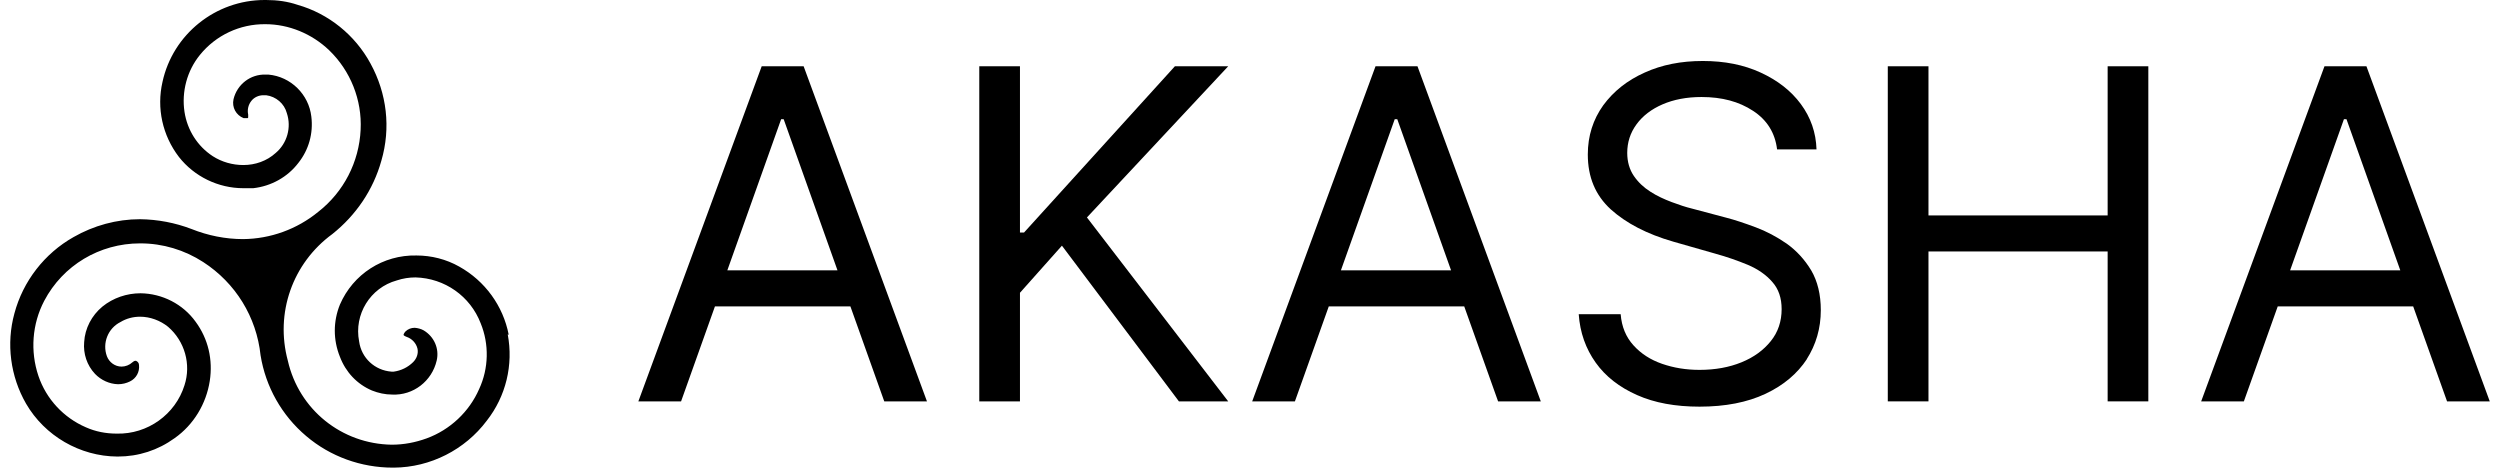 <svg width="139" height="26" viewBox="0 0 139 26" fill="none" xmlns="http://www.w3.org/2000/svg">
<path d="M47.282 17.035L49.165 22.316H51.539L44.682 3.685H42.35L35.493 22.316H37.868L39.751 17.035H47.31H47.282ZM43.432 6.626H43.572L46.565 15.032H40.439L43.432 6.626Z" fill="black"/>
<path d="M56.71 16.278L59.043 13.659L65.548 22.316H68.288L60.434 12.09L68.288 3.685H65.324L56.935 12.93H56.71V3.685H54.448V22.316H56.71V16.278Z" fill="black"/>
<path d="M73.852 17.035H81.411L83.294 22.316H85.668L78.812 3.685H76.479L69.622 22.316H71.997L73.88 17.035H73.852ZM77.547 6.626H77.688L80.68 15.032H74.554L77.547 6.626Z" fill="black"/>
<path d="M100.45 19.977C100.97 19.164 101.237 18.254 101.237 17.245C101.237 16.377 101.055 15.634 100.703 15.032C100.338 14.429 99.888 13.939 99.341 13.547C98.793 13.169 98.216 12.861 97.612 12.636C97.008 12.412 96.474 12.23 95.982 12.104L94.085 11.6C93.734 11.516 93.355 11.389 92.947 11.236C92.54 11.081 92.132 10.899 91.767 10.661C91.388 10.423 91.079 10.129 90.84 9.779C90.601 9.428 90.474 8.994 90.474 8.504C90.474 7.915 90.643 7.383 90.994 6.907C91.332 6.444 91.823 6.066 92.442 5.8C93.06 5.534 93.776 5.394 94.605 5.394C95.743 5.394 96.685 5.646 97.472 6.164C98.245 6.669 98.694 7.383 98.806 8.308H100.998C100.97 7.369 100.675 6.529 100.127 5.786C99.579 5.044 98.835 4.469 97.893 4.035C96.952 3.601 95.884 3.391 94.676 3.391C93.467 3.391 92.399 3.601 91.444 4.035C90.474 4.469 89.716 5.072 89.139 5.856C88.578 6.641 88.282 7.551 88.282 8.588C88.282 9.849 88.704 10.857 89.561 11.642C90.418 12.412 91.57 13.014 93.032 13.435L95.336 14.093C95.996 14.275 96.601 14.486 97.177 14.724C97.739 14.962 98.202 15.284 98.54 15.676C98.891 16.068 99.059 16.573 99.059 17.189C99.059 17.861 98.863 18.464 98.455 18.968C98.048 19.473 97.514 19.865 96.825 20.145C96.137 20.425 95.364 20.565 94.493 20.565C93.748 20.565 93.06 20.453 92.413 20.229C91.767 20.005 91.247 19.669 90.826 19.206C90.404 18.744 90.165 18.17 90.109 17.469H87.777C87.847 18.492 88.17 19.389 88.718 20.159C89.266 20.929 90.039 21.532 91.022 21.966C91.992 22.4 93.158 22.61 94.493 22.61C95.926 22.61 97.148 22.372 98.16 21.896C99.172 21.42 99.931 20.775 100.465 19.963L100.45 19.977Z" fill="black"/>
<path d="M117.185 22.316H119.447V3.685H117.185V11.978H107.223V3.685H104.961V22.316H107.223V13.981H117.185V22.316Z" fill="black"/>
<path d="M126.614 17.035H134.173L136.056 22.316H138.431L131.574 3.685H129.241L122.385 22.316H124.759L126.642 17.035H126.614ZM130.323 6.626H130.464L133.457 15.032H127.33L130.323 6.626Z" fill="black"/>
<path d="M28.285 18.617C27.976 17.006 26.964 15.62 25.531 14.821C24.814 14.415 23.985 14.205 23.156 14.205C21.302 14.163 19.63 15.241 18.899 16.936C18.52 17.875 18.52 18.898 18.899 19.836C19.222 20.691 19.854 21.363 20.683 21.713C21.035 21.853 21.414 21.938 21.808 21.938C22.974 21.994 24.014 21.195 24.28 20.046C24.435 19.388 24.14 18.715 23.55 18.365C23.395 18.281 23.227 18.239 23.058 18.225C22.861 18.225 22.679 18.295 22.538 18.435C22.496 18.477 22.468 18.533 22.44 18.589C22.44 18.617 22.44 18.645 22.468 18.66C22.51 18.688 22.566 18.715 22.608 18.73C22.903 18.828 23.142 19.08 23.213 19.388C23.269 19.654 23.17 19.934 22.974 20.13C22.679 20.425 22.299 20.607 21.892 20.663H21.765C20.838 20.593 20.093 19.906 19.967 18.982C19.672 17.483 20.585 15.998 22.06 15.592C22.398 15.479 22.749 15.424 23.1 15.424C24.73 15.466 26.149 16.474 26.725 17.973C27.203 19.136 27.175 20.481 26.641 21.629C26.093 22.89 25.025 23.899 23.718 24.375C23.1 24.599 22.454 24.725 21.779 24.725C18.997 24.683 16.623 22.778 16.005 20.06C15.288 17.413 16.257 14.639 18.477 13.014C19.798 11.963 20.754 10.549 21.203 8.938C21.737 7.116 21.512 5.197 20.599 3.53C19.742 1.947 18.267 0.756 16.538 0.266C16.005 0.084 15.414 0 14.796 0C14.768 0 14.74 0 14.712 0C11.986 0 9.611 1.905 9.035 4.553C8.698 6.01 9.035 7.537 9.949 8.727C10.806 9.82 12.14 10.464 13.531 10.464H13.546C13.728 10.464 13.897 10.464 14.079 10.464C15.077 10.352 15.99 9.848 16.595 9.05C17.171 8.321 17.424 7.411 17.311 6.486C17.171 5.253 16.173 4.259 14.923 4.147H14.768C13.925 4.119 13.18 4.693 12.983 5.519C12.885 5.968 13.124 6.402 13.546 6.57C13.546 6.57 13.546 6.57 13.56 6.57H13.658C13.658 6.57 13.714 6.57 13.756 6.57C13.784 6.57 13.799 6.542 13.799 6.528C13.799 6.486 13.799 6.43 13.799 6.374C13.742 6.108 13.799 5.828 13.981 5.603C14.136 5.407 14.389 5.295 14.642 5.295H14.796C15.344 5.365 15.808 5.758 15.948 6.29C16.215 7.088 15.962 7.971 15.33 8.503C14.838 8.952 14.192 9.176 13.531 9.176C12.927 9.176 12.337 9.008 11.831 8.685C10.974 8.125 10.412 7.228 10.258 6.22C10.089 5.099 10.398 3.936 11.115 3.054C12 1.961 13.335 1.331 14.754 1.345C16.061 1.345 17.339 1.877 18.295 2.788C19.489 3.936 20.135 5.561 20.051 7.214C19.967 9.008 19.11 10.675 17.691 11.781C16.51 12.748 15.035 13.28 13.518 13.294C12.534 13.294 11.564 13.098 10.651 12.734C9.738 12.384 8.768 12.201 7.785 12.188C6.492 12.188 5.213 12.538 4.089 13.182C2.474 14.093 1.279 15.634 0.801 17.427C0.338 19.108 0.577 20.929 1.448 22.442C2.488 24.235 4.441 25.37 6.52 25.384C6.52 25.384 6.534 25.384 6.548 25.384C7.7 25.384 8.782 25.033 9.71 24.361C10.764 23.619 11.466 22.456 11.663 21.181C11.845 20.004 11.579 18.842 10.876 17.889C10.173 16.908 9.021 16.32 7.813 16.306C7.054 16.306 6.295 16.558 5.691 17.049C5.101 17.539 4.722 18.253 4.679 19.024C4.623 19.668 4.834 20.312 5.284 20.789C5.621 21.139 6.085 21.349 6.562 21.363C6.801 21.363 7.026 21.307 7.223 21.209C7.574 21.041 7.771 20.677 7.729 20.299C7.729 20.186 7.658 20.102 7.56 20.06C7.56 20.06 7.546 20.06 7.532 20.06C7.476 20.06 7.405 20.102 7.363 20.144C7.195 20.299 6.97 20.383 6.759 20.383C6.394 20.383 6.071 20.144 5.944 19.808C5.677 19.08 6 18.253 6.703 17.903C7.026 17.707 7.405 17.609 7.785 17.609C8.347 17.609 8.909 17.819 9.344 18.169C10.272 18.968 10.637 20.256 10.258 21.419C9.752 23.044 8.206 24.151 6.492 24.109C5.888 24.109 5.312 23.997 4.778 23.759C3.541 23.226 2.572 22.19 2.136 20.901C1.673 19.528 1.785 18.015 2.459 16.726C3.499 14.751 5.537 13.532 7.785 13.532H7.813C9.049 13.532 10.258 13.897 11.297 14.569C13.096 15.732 14.262 17.623 14.487 19.752C14.768 21.503 15.667 23.1 17.03 24.249C18.365 25.384 20.079 26 21.836 26C21.864 26 21.892 26 21.906 26C23.929 25.986 25.854 25.005 27.062 23.394C28.13 22.036 28.552 20.285 28.229 18.589L28.285 18.617Z" fill="black"/>
</svg>
